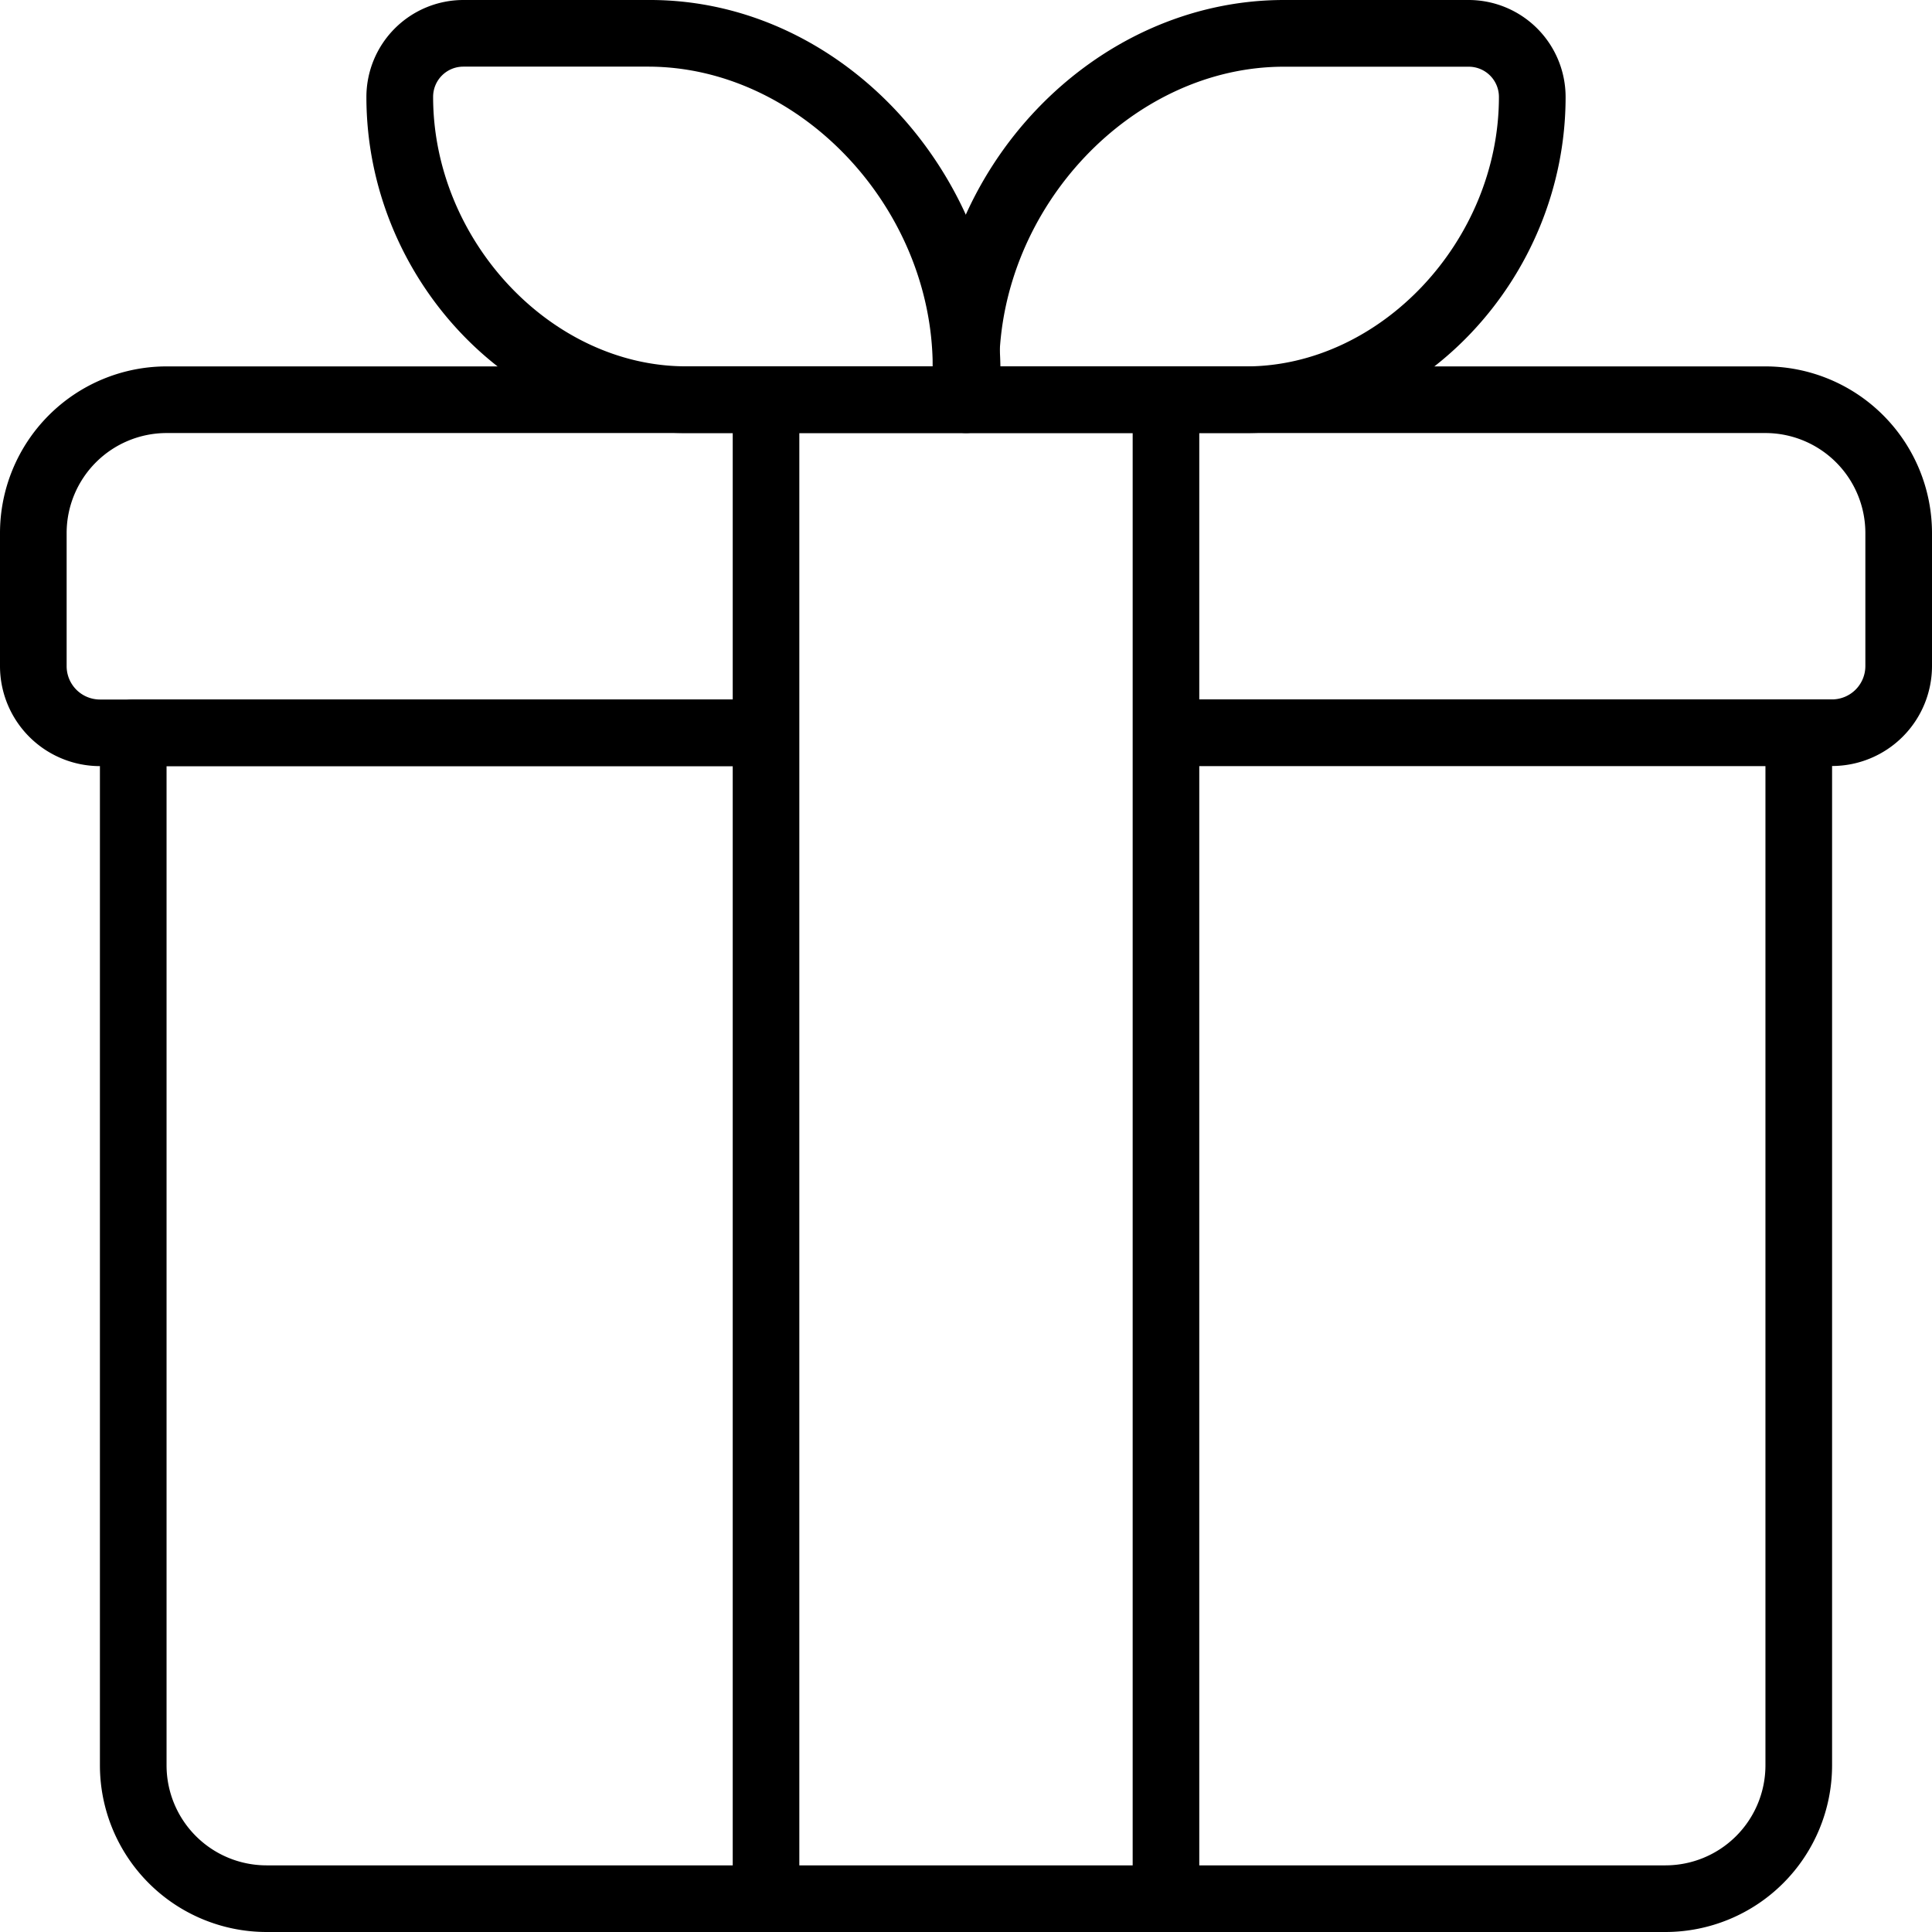 <svg xmlns="http://www.w3.org/2000/svg" id="Capa_1" data-name="Capa 1" viewBox="0 0 512 512"><path d="M485.52,203H309c-11.57-.06-11.53-17.59,0-17.65H485.52a8.84,8.84,0,0,0,8.82-8.83V141.24a26.51,26.51,0,0,0-26.48-26.48H44.14a26.51,26.51,0,0,0-26.48,26.48v35.31a8.84,8.84,0,0,0,8.82,8.83H203c11.57,0,11.52,17.61,0,17.65H26.48A26.51,26.51,0,0,1,0,176.55V141.24A44.19,44.19,0,0,1,44.14,97.1H467.86A44.19,44.19,0,0,1,512,141.24v35.31A26.51,26.51,0,0,1,485.52,203Z"></path><path d="M441.38,512H70.62a44.19,44.19,0,0,1-44.14-44.14V194.21a8.83,8.83,0,0,1,8.83-8.83H203c11.51.09,11.59,17.57,0,17.65H44.14V467.86a26.51,26.51,0,0,0,26.48,26.48H441.38a26.51,26.51,0,0,0,26.48-26.48V203H309c-11.53-.14-11.66-17.47,0-17.65H476.69a8.83,8.83,0,0,1,8.83,8.83V467.86A44.19,44.19,0,0,1,441.38,512Z"></path><path d="M203,512a8.82,8.82,0,0,1-8.82-8.83V110.34c.15-11.46,17.44-11.71,17.65,0V503.17A8.83,8.83,0,0,1,203,512Z"></path><path d="M309,512a8.83,8.83,0,0,1-8.83-8.83V110.34c.15-11.46,17.44-11.71,17.65,0V503.17A8.82,8.82,0,0,1,309,512Z"></path><path d="M256,114.76H181.77C135.88,114.76,97.1,74,97.1,25.68A25.72,25.72,0,0,1,122.78,0h49c53.76-.28,97.14,50.6,93.09,105.93A8.83,8.83,0,0,1,256,114.76ZM122.78,17.66a8,8,0,0,0-8,8c0,38.05,31.31,71.42,67,71.42h65.4C247,54.73,211.8,17.66,171.74,17.66Z"></path><path d="M330.23,114.76H256a8.83,8.83,0,0,1-8.83-8.83V97.5C247.17,44.65,289.8,0,340.26,0h49A25.72,25.72,0,0,1,414.9,25.68c0,48.29-38.78,89.08-84.67,89.08ZM264.83,97.1h65.4c35.7,0,67-33.37,67-71.42a8,8,0,0,0-8-8h-49c-40.06,0-75.21,37.07-75.43,79.44Z"></path></svg>